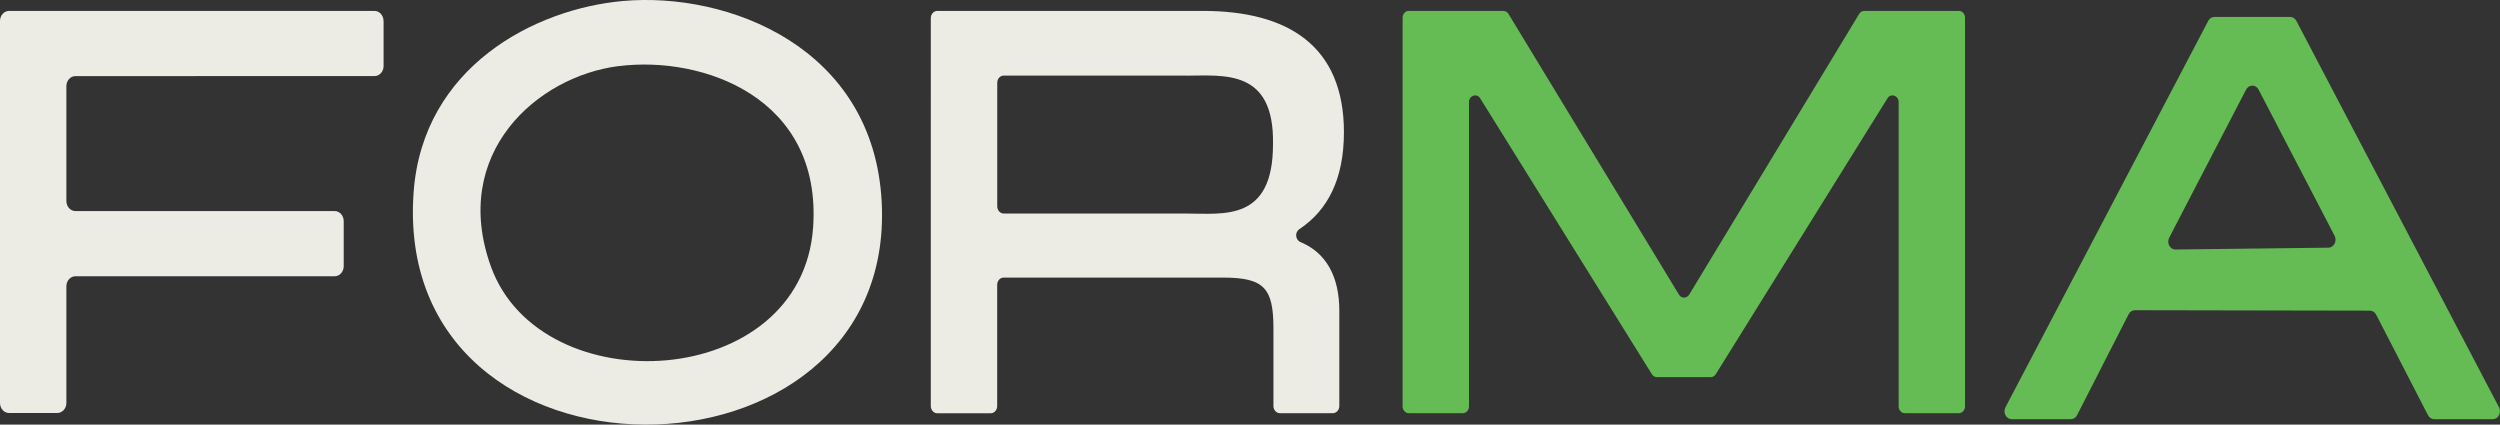 <svg viewBox="0 0 396.19 67.29" xmlns="http://www.w3.org/2000/svg" data-name="Layer 2" id="Layer_2">
  <rect x="0" y="0" width="396.19" height="67.29" fill="#333333" stroke="none"/>
  <defs>
    <style>
      .cls-1 {
        fill: #ecebe4;
      }

      .cls-2 {
        fill: #65bc54;
      }
    </style>
  </defs>
  <g data-name="Layer 1" id="Layer_1-2">
    <g>
      <g>
        <path d="M355.95,14.2l-12.18,23.46c-.44.84.11,1.88.99,1.88l24.23-.29c.87,0,1.42-1.04.99-1.88l-12.05-23.17c-.44-.84-1.54-.84-1.98,0ZM395.05,66.43h-9.28c-.41,0-.79-.24-.99-.63l-8.22-15.94c-.2-.39-.58-.63-.99-.63l-37.24-.07c-.41,0-.79.24-.99.63l-8.18,16.01c-.2.39-.58.63-.99.63h-9.36c-.88,0-1.43-1.05-.99-1.89L349.95,3.31c.2-.39.58-.63.99-.63h11.99c.41,0,.78.24.99.63l32.11,61.23c.44.84-.11,1.89-.99,1.89Z" class="cls-2"></path>
        <path d="M311.41,2.81v61.59c0,.6-.44,1.08-.98,1.08h-8.56c-.54,0-.98-.48-.98-1.08V16.2c0-1.09-1.3-1.49-1.81-.56l-27.14,43.61c-.18.32-.49.52-.84.52h-8.51c-.34,0-.66-.2-.84-.52l-27.14-43.61c-.51-.93-1.81-.53-1.81.56v48.2c0,.6-.44,1.08-.98,1.08h-8.56c-.54,0-.98-.48-.98-1.08V2.81c0-.6.44-1.08.98-1.08h14.99c.34,0,.65.19.83.51l26.97,44.41c.38.69,1.28.68,1.67,0l26.89-44.41c.18-.32.49-.51.83-.51h14.99c.54,0,.98.48.98,1.08Z" class="cls-2"></path>
        <path d="M187.94,11.98h-28.87c-.57,0-1.03.51-1.03,1.14v19.58c0,.63.46,1.14,1.03,1.14h28.87c6,0,13.8,1.32,13.8-10.97.23-12.02-7.8-10.88-13.8-10.88ZM205.92,36.32c-.77.51-.64,1.7.19,2.05,4.01,1.66,6.14,5.41,6.14,10.87v15.1c0,.63-.46,1.14-1.03,1.14h-8.38c-.57,0-1.03-.51-1.03-1.14v-12.28c0-6.44-1.48-8.07-8.05-8.07h-34.7c-.57,0-1.03.51-1.03,1.14v19.22c0,.63-.46,1.14-1.03,1.14h-8.46c-.57,0-1.03-.51-1.03-1.14V2.87c0-.63.46-1.14,1.03-1.14h42.1c13.47,0,22.34,5.53,22.34,19.22,0,7.47-2.6,12.4-7.07,15.37Z" class="cls-1"></path>
        <path d="M60.79,3.32v7.15c0,.88-.65,1.59-1.44,1.59H11.96c-.8,0-1.44.71-1.44,1.59v18.21c0,.88.65,1.59,1.44,1.59h41.07c.8,0,1.44.71,1.44,1.59v7.15c0,.88-.65,1.59-1.44,1.59H11.96c-.8,0-1.44.71-1.44,1.59v18.49c0,.88-.65,1.59-1.44,1.59H1.44c-.8,0-1.44-.71-1.44-1.59V3.32c0-.88.65-1.59,1.44-1.59h57.9c.8,0,1.44.71,1.44,1.59Z" class="cls-1"></path>
      </g>
      <path d="M98.7.16c16.68-1.5,39.79,7.32,41.03,31.91,2.37,46.84-77.78,47.63-74.18-1.63C67.01,10.58,84.74,1.41,98.7.16ZM98.05,10.47c-12.95,1.63-26.74,13.84-20.24,31.8,7.91,21.86,49.25,19.76,51.05-6.25,1.42-20.56-17.48-27.23-30.81-25.54Z" class="cls-1"></path>
    </g>
  </g>
</svg>